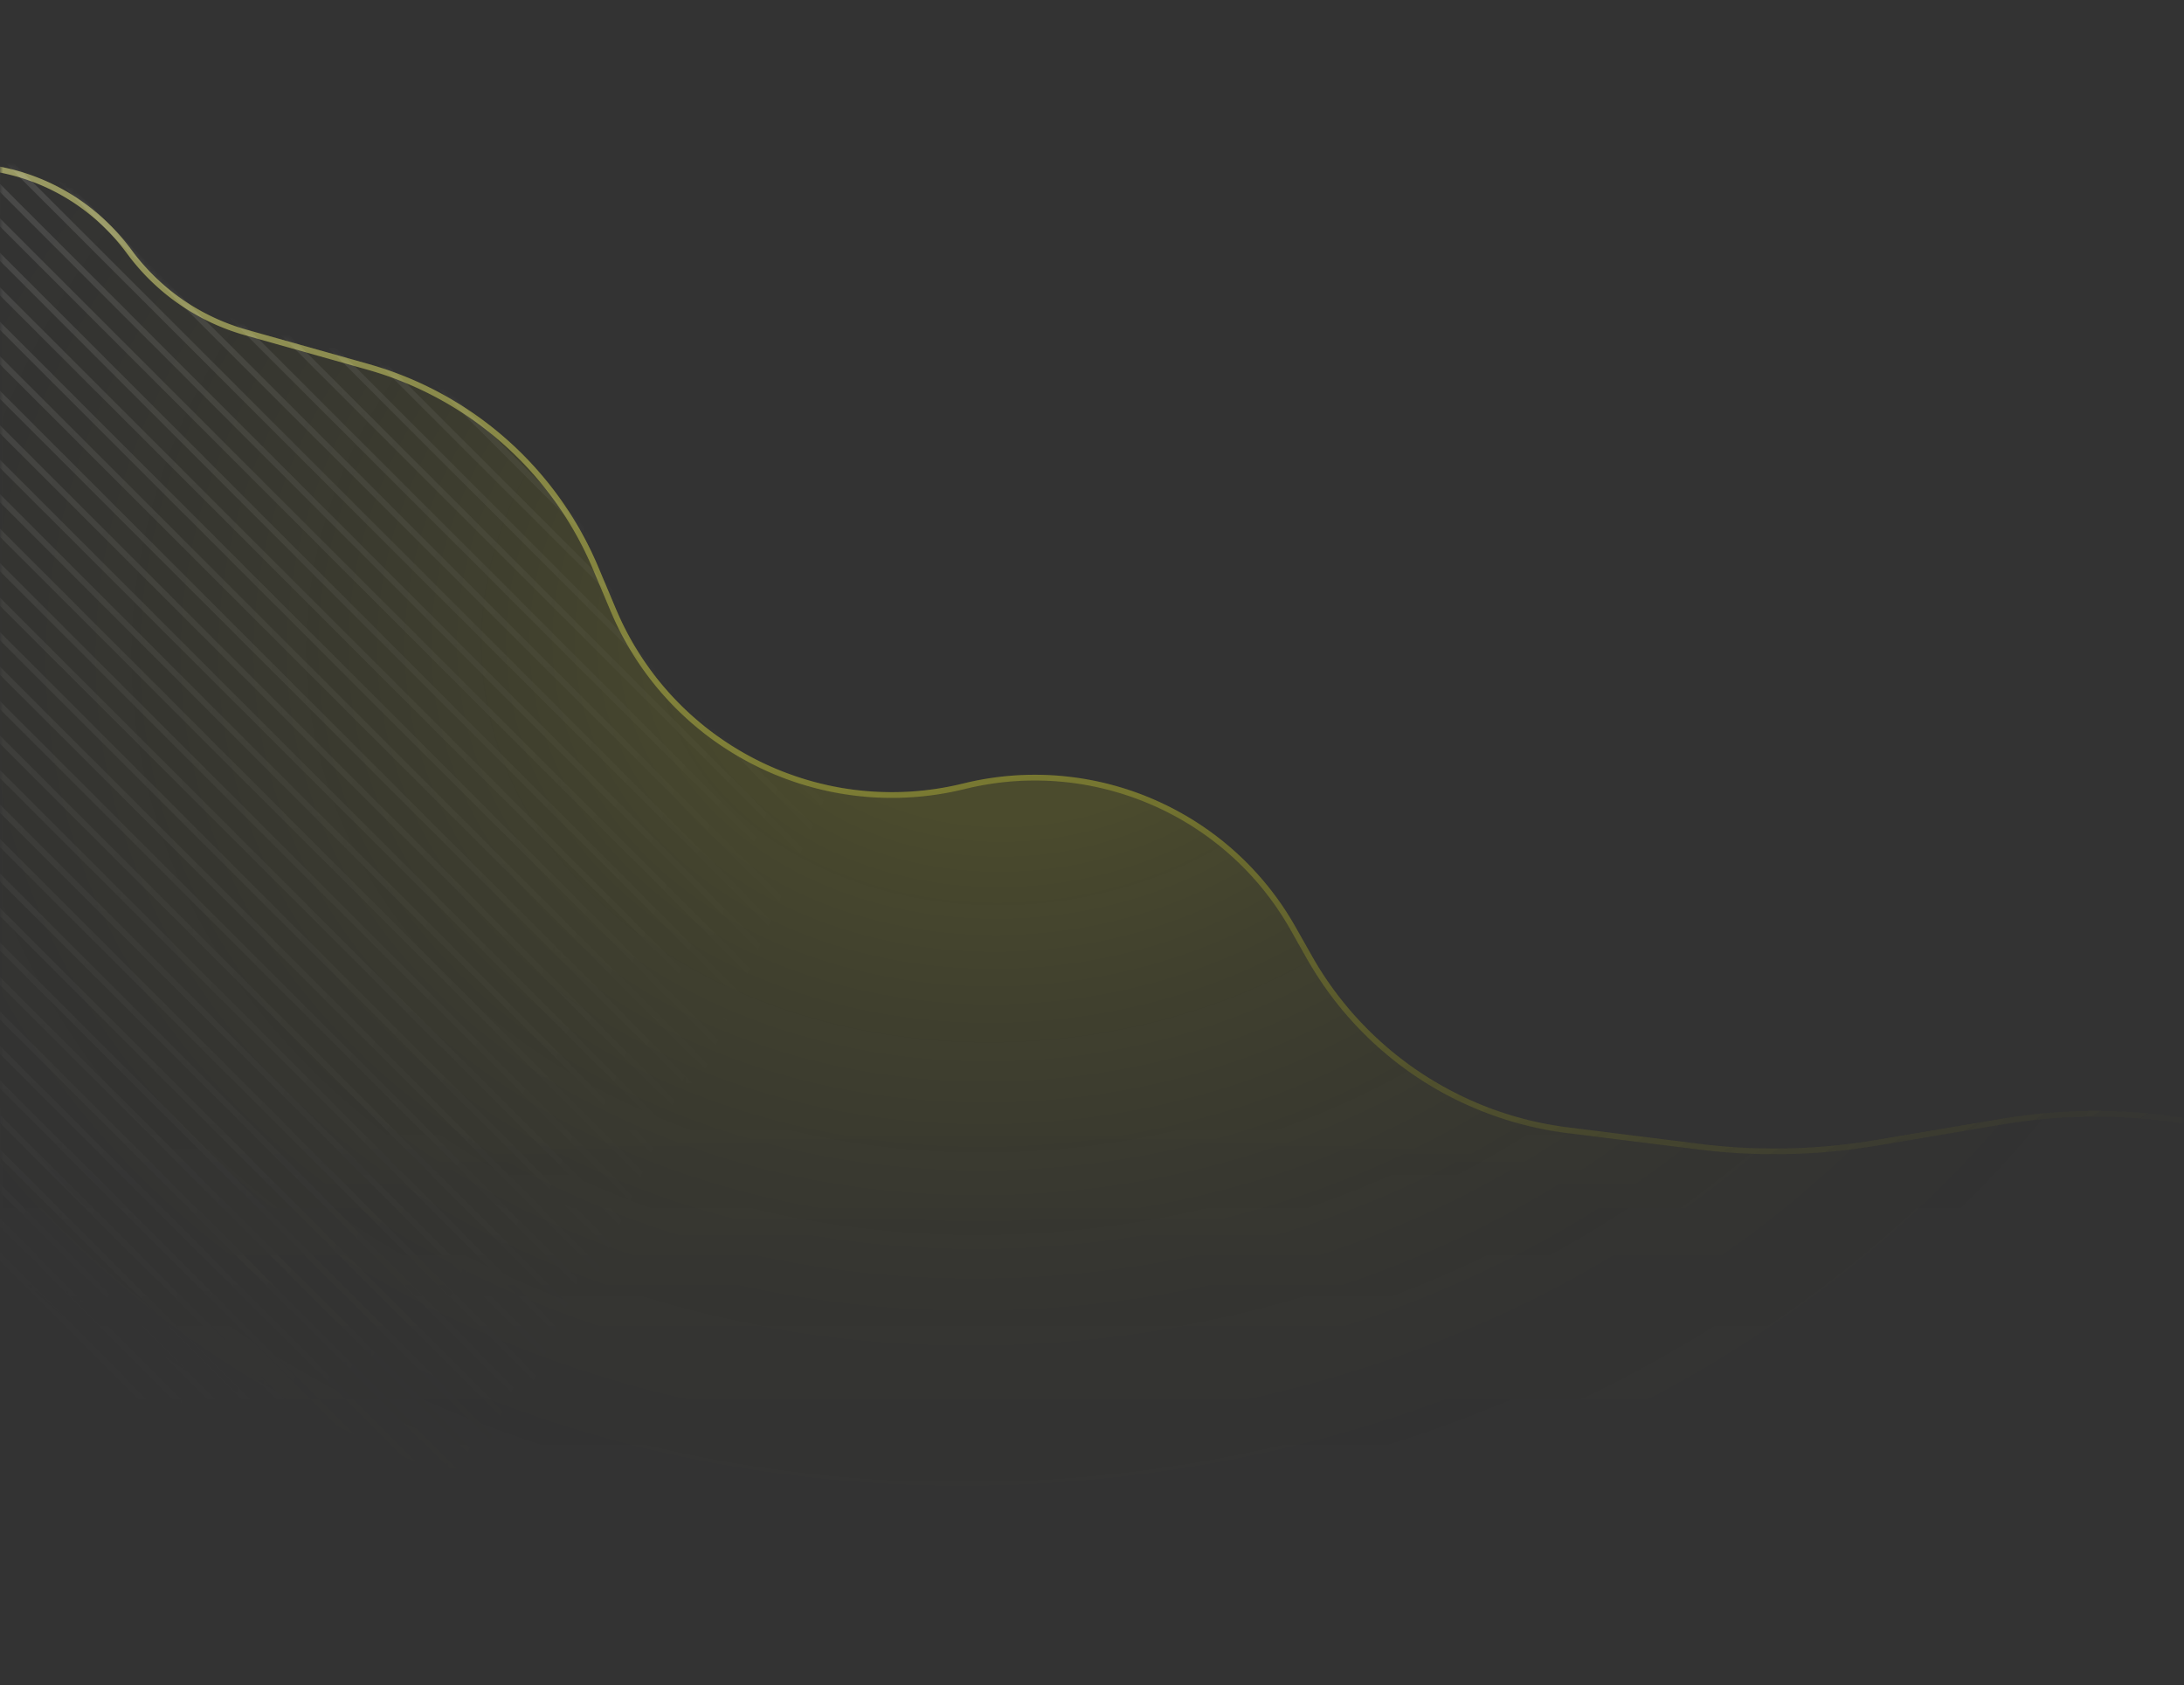 <svg xmlns="http://www.w3.org/2000/svg" width="368" height="284" fill="none"><rect width="100%" height="100%" fill="#333333" stroke="none"/><g clip-path="url(#a)"><mask id="c" width="368" height="284" x="0" y="0" maskUnits="userSpaceOnUse" style="mask-type:alpha"><path fill="url(#b)" d="M0 0h368v284H0z"/></mask><g mask="url(#c)"><path fill="url(#d)" fill-opacity=".12" d="M409.186 205.463a95.412 95.412 0 0 1 27.827 31.828l1.943 3.6a90.837 90.837 0 0 1 .676 85.028c-23.128 44.52-105.823 208.804-150.342 185.676L-61.358 329.433c-33.084-17.187-18.115-204.884-.928-237.968l23.112-44.49c12.376-23.822 45.444-26.41 61.376-4.803a36.265 36.265 0 0 0 19.36 13.389l20.527 5.78a59.498 59.498 0 0 1 38.702 34.166l2.997 7.115c9.631 22.858 34.449 35.323 58.536 29.402 21.959-5.398 44.828 4.476 55.959 24.16l2.756 4.874a57.834 57.834 0 0 0 43.169 28.922l22.131 2.768a102.187 102.187 0 0 0 29.708-.638l21.12-3.569a95.405 95.405 0 0 1 72.019 16.922Z"/><path stroke="url(#e)" stroke-opacity=".3" stroke-width=".968" d="M408.901 205.855a94.914 94.914 0 0 0-70.473-17.028l-1.181.192-21.12 3.569a102.686 102.686 0 0 1-28.917.752l-.931-.111-22.131-2.768a58.325 58.325 0 0 1-43.1-28.416l-.43-.748-2.756-4.875h-.001c-10.852-19.19-32.968-28.966-54.401-24.168l-1.021.241c-23.938 5.884-48.591-6.219-58.63-28.611l-.467-1.074-2.997-7.115a59.014 59.014 0 0 0-37.58-33.655l-.807-.234-20.526-5.78a36.75 36.75 0 0 1-19.159-12.954l-.46-.613C6.092 21.141-26.535 23.694-38.745 47.2l-23.112 44.489c-2.12 4.08-4.223 10.585-6.21 18.908-1.986 8.315-3.849 18.413-5.5 29.662-3.3 22.499-5.747 49.581-6.624 76.168-.877 26.591-.183 52.666 2.791 73.157 1.488 10.246 3.543 19.076 6.247 25.868 2.71 6.809 6.04 11.486 10.017 13.552l350.648 182.163c5.416 2.813 11.432 2.793 17.906.462 6.484-2.337 13.404-6.986 20.568-13.388 14.328-12.803 29.534-32.521 44.092-54.384 29.112-43.718 55.555-95.893 67.123-118.16a90.356 90.356 0 0 0-.015-83.336l-.656-1.239-1.944-3.601a94.931 94.931 0 0 0-26.616-30.875l-1.07-.79Z"/><g style="mix-blend-mode:plus-lighter"><mask id="g" width="532" height="487" x="-82" y="27" maskUnits="userSpaceOnUse" style="mask-type:alpha"><path fill="url(#f)" fill-opacity=".5" d="M409.186 205.463a95.412 95.412 0 0 1 27.827 31.828l1.943 3.6a90.837 90.837 0 0 1 .676 85.028c-23.128 44.52-105.823 208.804-150.342 185.676L-61.358 329.433c-33.084-17.187-18.115-204.884-.928-237.968l23.112-44.49c12.376-23.822 45.444-26.41 61.376-4.802a36.265 36.265 0 0 0 19.36 13.388l20.527 5.78a59.498 59.498 0 0 1 38.702 34.166l2.997 7.115c9.631 22.858 34.449 35.323 58.536 29.402 21.959-5.398 44.828 4.476 55.959 24.16l2.756 4.875a57.84 57.84 0 0 0 43.169 28.922l22.131 2.767a102.187 102.187 0 0 0 29.708-.638l21.12-3.568a95.405 95.405 0 0 1 72.019 16.921Z"/></mask><g mask="url(#g)"><path fill="url(#h)" fill-opacity=".5" d="m165.599 376.716-.342.343-.342.342-389.306-389.305.685-.685 389.305 389.305Zm5.811 0-.342.343-.343.342-389.306-389.305.686-.685L171.41 376.716Zm5.81 0-.342.343-.342.342L-212.77-11.904l.686-.685L177.22 376.716Zm5.811 0-.342.343-.343.342-389.305-389.305.685-.685 389.305 389.305Zm5.81 0-.341.343-.343.342-389.306-389.305.686-.685 389.304 389.305Zm5.811 0-.342.343-.343.342-389.305-389.305.685-.685 389.305 389.305Zm5.81 0-.341.343-.343.342-389.306-389.305.686-.685 389.304 389.305Zm5.811 0-.342.343-.343.342-389.305-389.305.685-.685 389.305 389.305Zm5.81 0-.341.343-.343.342-389.306-389.305.686-.685 389.304 389.305Zm5.811 0-.342.343-.343.342-389.305-389.305.685-.685 389.305 389.305Zm5.811 0-.342.343-.343.342-389.306-389.305.686-.685 389.305 389.305Zm5.81 0-.342.343-.342.342-389.306-389.305.685-.685 389.305 389.305Zm5.811 0-.342.343-.343.342-389.306-389.305.686-.685 389.305 389.305Zm5.81 0-.342.343-.342.342-389.306-389.305.686-.685 389.304 389.305Zm5.811 0-.342.343-.343.342-389.305-389.305.685-.685 389.305 389.305Zm5.81 0-.341.343-.343.342-389.306-389.305.686-.685 389.304 389.305Zm5.811 0-.342.343-.343.342-389.305-389.305.685-.685 389.305 389.305Zm5.81 0-.341.343-.343.342-389.306-389.305.686-.685 389.304 389.305Zm5.811 0-.342.343-.343.342-389.305-389.305.685-.685 389.305 389.305Zm5.811 0-.342.343-.343.342-389.306-389.305.686-.685L276 376.716Zm5.81 0-.342.343-.343.342L-108.18-11.904l.685-.685L281.81 376.716Zm5.811 0-.342.343-.343.342L-102.37-11.904l.686-.685 389.305 389.305Zm5.81 0-.342.343-.342.342L-96.559-11.904l.685-.685 389.305 389.305Zm5.811 0-.342.343-.343.342L-90.749-11.904l.686-.685 389.305 389.305Zm5.81 0-.342.343-.342.342L-84.938-11.904l.686-.685 389.304 389.305Zm5.811 0-.342.343-.343.342L-79.127-11.904l.685-.685 389.305 389.305Zm5.81 0-.341.343-.343.342L-73.317-11.904l.686-.685 389.304 389.305Zm5.811 0-.342.343-.343.342L-67.506-11.904l.685-.685 389.305 389.305Zm5.81 0-.341.343-.343.342L-61.696-11.904l.686-.685 389.304 389.305Zm5.811 0-.342.343-.343.342L-55.885-11.904l.685-.685 389.305 389.305Zm5.811 0-.342.343-.343.342L-50.075-11.904l.686-.685 389.305 389.305Zm5.81 0-.342.343-.342.342L-44.264-11.904l.685-.685 389.305 389.305Zm5.811 0-.342.343-.343.342L-38.454-11.904l.686-.685 389.305 389.305Zm5.81 0-.342.343-.342.342L-32.643-11.904l.686-.685 389.304 389.305Zm5.811 0-.342.343-.343.342L-26.832-11.904l.685-.685 389.305 389.305Zm5.81 0-.342.343-.342.342L-21.022-11.904l.686-.685 389.304 389.305Zm5.81 0-.342.343-.343.342L-15.212-11.904l.685-.685 389.305 389.305Zm5.81 0-.341.343-.343.342L-9.402-11.904l.686-.685 389.304 389.305Zm5.811 0-.342.343-.343.342L-3.591-11.904l.685-.685L386.4 376.716Zm5.81 0-.341.343-.343.342L2.219-11.904l.686-.685 389.304 389.305Z"/></g></g><path stroke="url(#i)" stroke-opacity=".3" stroke-width=".968" d="M408.901 205.855a94.914 94.914 0 0 0-70.473-17.028l-1.181.192-21.12 3.569a102.686 102.686 0 0 1-28.917.752l-.931-.111-22.131-2.768a58.325 58.325 0 0 1-43.1-28.416l-.43-.748-2.756-4.875h-.001c-10.852-19.19-32.968-28.966-54.401-24.168l-1.021.241c-23.938 5.884-48.591-6.219-58.63-28.611l-.467-1.074-2.997-7.115a59.014 59.014 0 0 0-37.58-33.655l-.807-.234-20.526-5.78a36.75 36.75 0 0 1-19.159-12.954l-.46-.613C6.092 21.141-26.535 23.694-38.745 47.2l-23.112 44.489c-2.12 4.08-4.223 10.585-6.21 18.908-1.986 8.315-3.849 18.413-5.5 29.662-3.3 22.499-5.747 49.581-6.624 76.168-.877 26.591-.183 52.666 2.791 73.157 1.488 10.246 3.543 19.076 6.247 25.868 2.71 6.809 6.04 11.486 10.017 13.552l350.648 182.163c5.416 2.813 11.432 2.793 17.906.462 6.484-2.337 13.404-6.986 20.568-13.388 14.328-12.803 29.534-32.521 44.092-54.384 29.112-43.718 55.555-95.893 67.123-118.16a90.356 90.356 0 0 0-.015-83.336l-.656-1.239-1.944-3.601a94.931 94.931 0 0 0-26.616-30.875l-1.07-.79Z"/></g></g><defs><linearGradient id="b" x1="184" x2="184" y1="-36.5" y2="284" gradientUnits="userSpaceOnUse"><stop/><stop offset=".7"/><stop offset="1" stop-opacity="0"/></linearGradient><linearGradient id="e" x1="22.312" x2="275.433" y1="11.109" y2="440.102" gradientUnits="userSpaceOnUse"><stop stop-color="#FAFA03"/><stop offset=".665" stop-color="#FAFA03" stop-opacity="0"/></linearGradient><linearGradient id="f" x1="237.359" x2="86.148" y1="114.994" y2="406.063" gradientUnits="userSpaceOnUse"><stop stop-color="#fff"/><stop offset=".706" stop-color="#fff" stop-opacity="0"/></linearGradient><linearGradient id="h" x1="-121.068" x2="285.234" y1="-100.232" y2="79.058" gradientUnits="userSpaceOnUse"><stop stop-color="#fff"/><stop offset=".758" stop-color="#fff" stop-opacity="0"/></linearGradient><linearGradient id="i" x1="22.312" x2="275.433" y1="11.109" y2="440.102" gradientUnits="userSpaceOnUse"><stop stop-color="#FDFDFD"/><stop offset=".665" stop-color="#FAFA03" stop-opacity="0"/></linearGradient><radialGradient id="d" cx="0" cy="0" r="1" gradientTransform="matrix(19.902 172.772 -222.135 25.588 171.034 105.16)" gradientUnits="userSpaceOnUse"><stop offset=".19" stop-color="#FAFA03"/><stop offset="1" stop-color="#0A0A0A" stop-opacity="0"/></radialGradient><clipPath id="a"><path fill="#fff" d="M0 0h368v284H0z"/></clipPath></defs></svg>
